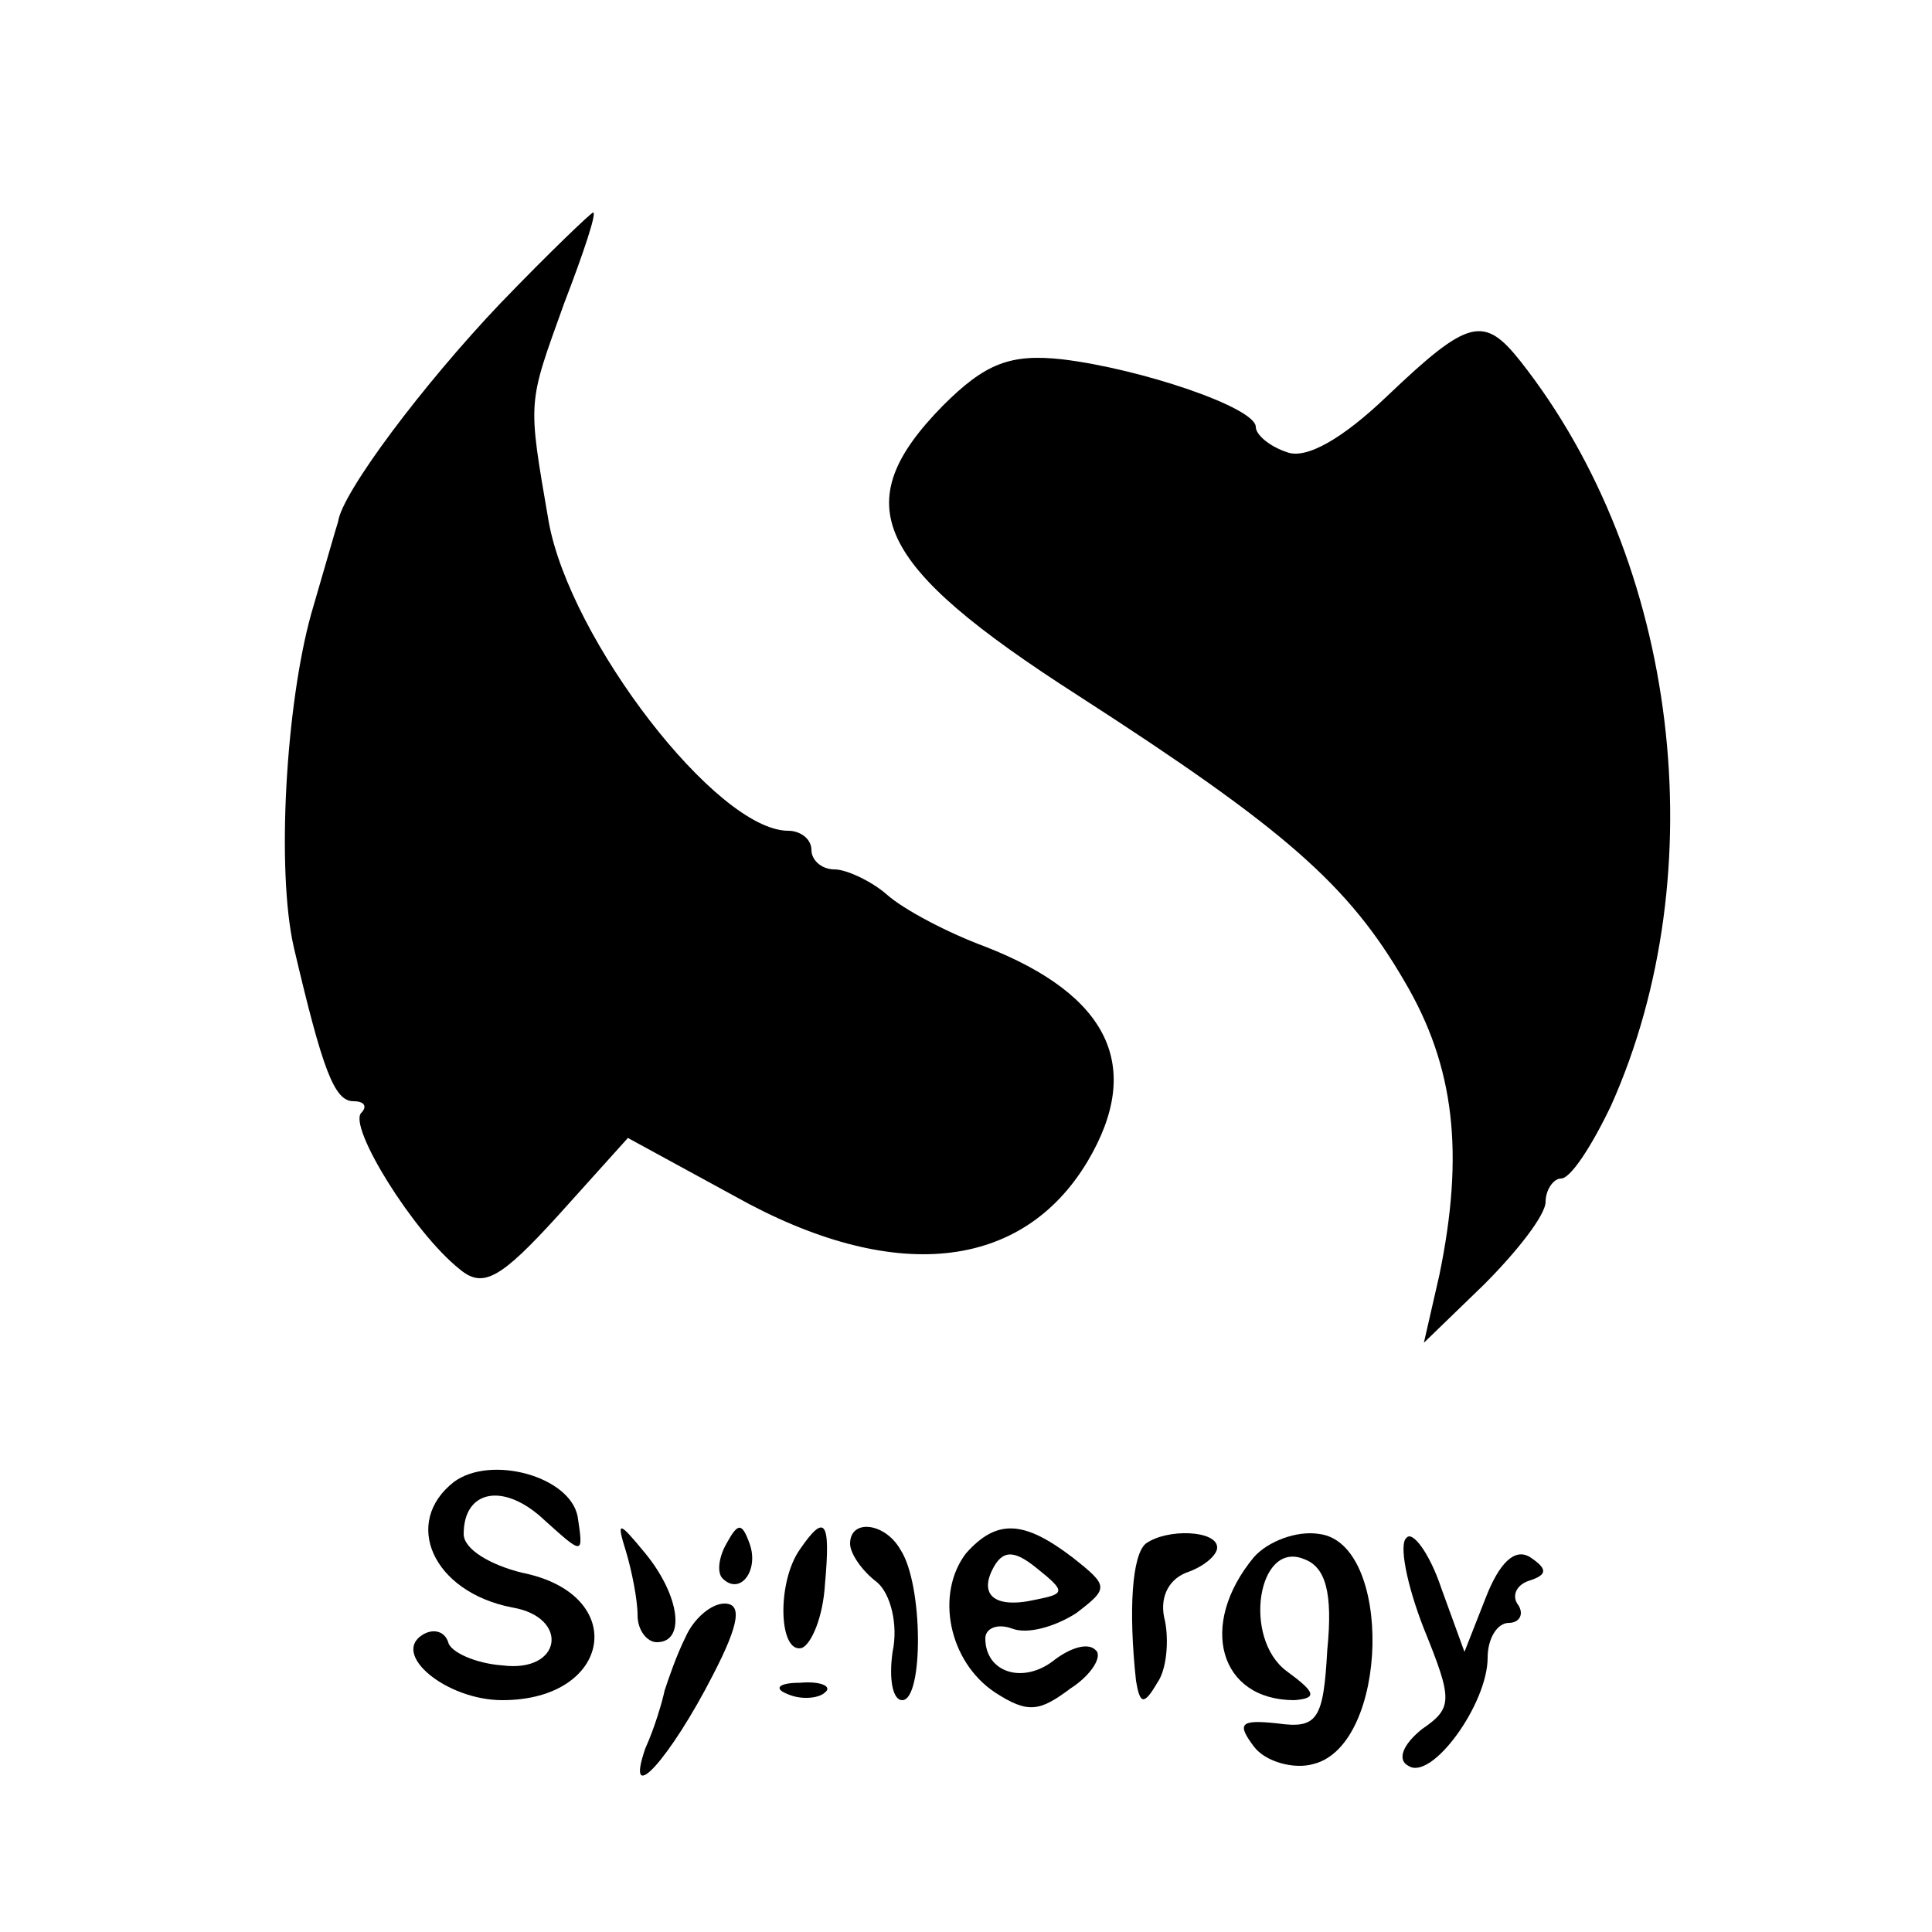 <?xml version="1.0" standalone="no"?>
<!DOCTYPE svg PUBLIC "-//W3C//DTD SVG 20010904//EN"
 "http://www.w3.org/TR/2001/REC-SVG-20010904/DTD/svg10.dtd">
<svg version="1.0" xmlns="http://www.w3.org/2000/svg"
 width="100pt" height="100pt" viewBox="0 0 100 100"
 preserveAspectRatio="xMidYMid meet">
<g transform="translate(0,100) scale(0.1,-0.1)"
fill="#000000" stroke="none">
<path d="M259 843 c-40 -42 -82 -98 -84 -113 -1 -3 -7 -24 -14 -48 -13 -47
-18 -132 -9 -172 15 -64 21 -80 31 -80 6 0 7 -3 4 -6 -7 -7 27 -62 51 -81 12
-10 21 -5 51 28 l36 40 55 -30 c82 -46 149 -39 183 18 29 49 11 86 -53 111
-19 7 -42 19 -51 27 -8 7 -21 13 -27 13 -7 0 -12 5 -12 10 0 6 -6 10 -12 10
-37 0 -113 99 -124 160 -11 64 -11 60 8 113 10 26 17 47 15 47 -1 0 -23 -21
-48 -47z"/>
<path d="M718 795 c-23 -22 -42 -33 -52 -29 -9 3 -16 9 -16 13 0 10 -59 30
-100 35 -27 3 -40 -2 -62 -24 -50 -51 -36 -82 70 -150 107 -69 140 -98 169
-148 26 -44 31 -89 18 -152 l-8 -35 31 30 c17 17 32 36 32 43 0 6 4 12 8 12 5
0 16 17 26 38 54 121 35 281 -47 385 -19 24 -27 22 -69 -18z"/>
<path d="M235 233 c-27 -21 -11 -57 30 -65 30 -5 26 -34 -5 -30 -14 1 -27 7
-28 12 -2 6 -8 7 -13 4 -17 -10 12 -34 41 -34 57 0 66 55 10 66 -16 4 -30 12
-30 20 0 23 21 27 42 7 20 -18 20 -18 17 2 -4 21 -45 32 -64 18z"/>
<path d="M324 197 c3 -10 6 -25 6 -33 0 -8 5 -14 10 -14 15 0 12 24 -6 46 -14
17 -15 17 -10 1z"/>
<path d="M376 201 c-4 -7 -5 -15 -2 -18 9 -9 19 4 14 18 -4 11 -6 11 -12 0z"/>
<path d="M414 198 c-12 -17 -11 -54 1 -51 5 2 11 16 12 33 3 33 0 37 -13 18z"/>
<path d="M440 201 c0 -5 6 -14 14 -20 7 -6 11 -22 8 -36 -2 -14 0 -25 5 -25
11 0 11 60 -1 78 -8 14 -26 16 -26 3z"/>
<path d="M500 196 c-16 -21 -9 -56 15 -72 17 -11 23 -10 39 2 11 7 17 17 13
20 -4 4 -13 1 -21 -5 -16 -13 -36 -7 -36 11 0 5 6 8 14 5 8 -3 22 1 33 8 17
13 17 14 -2 29 -25 19 -39 20 -55 2z m36 -24 c-22 -5 -30 3 -21 18 5 8 11 7
22 -2 15 -12 14 -13 -1 -16z"/>
<path d="M593 201 c-7 -6 -9 -34 -5 -71 2 -12 4 -13 11 -1 5 7 6 22 4 32 -3
11 1 21 11 25 9 3 16 9 16 13 0 9 -26 10 -37 2z"/>
<path d="M649 194 c-29 -35 -18 -74 21 -74 12 1 11 4 -4 15 -23 17 -15 68 9
58 11 -4 15 -17 12 -47 -2 -36 -5 -41 -26 -38 -19 2 -21 0 -12 -12 6 -8 21
-12 31 -9 39 10 41 114 3 119 -12 2 -27 -4 -34 -12z"/>
<path d="M728 204 c-4 -3 0 -24 9 -47 15 -37 15 -41 -1 -52 -10 -8 -13 -16 -7
-19 12 -8 41 32 41 56 0 10 5 18 11 18 5 0 8 4 5 9 -4 5 -1 11 6 13 9 3 9 6 0
12 -8 5 -16 -3 -23 -21 l-11 -28 -12 33 c-6 18 -15 30 -18 26z"/>
<path d="M355 153 c-5 -10 -9 -22 -11 -28 -1 -5 -5 -19 -10 -30 -11 -32 13 -5
35 38 14 27 15 37 6 37 -7 0 -16 -8 -20 -17z"/>
<path d="M408 123 c7 -3 16 -2 19 1 4 3 -2 6 -13 5 -11 0 -14 -3 -6 -6z"/>
</g>
</svg>

